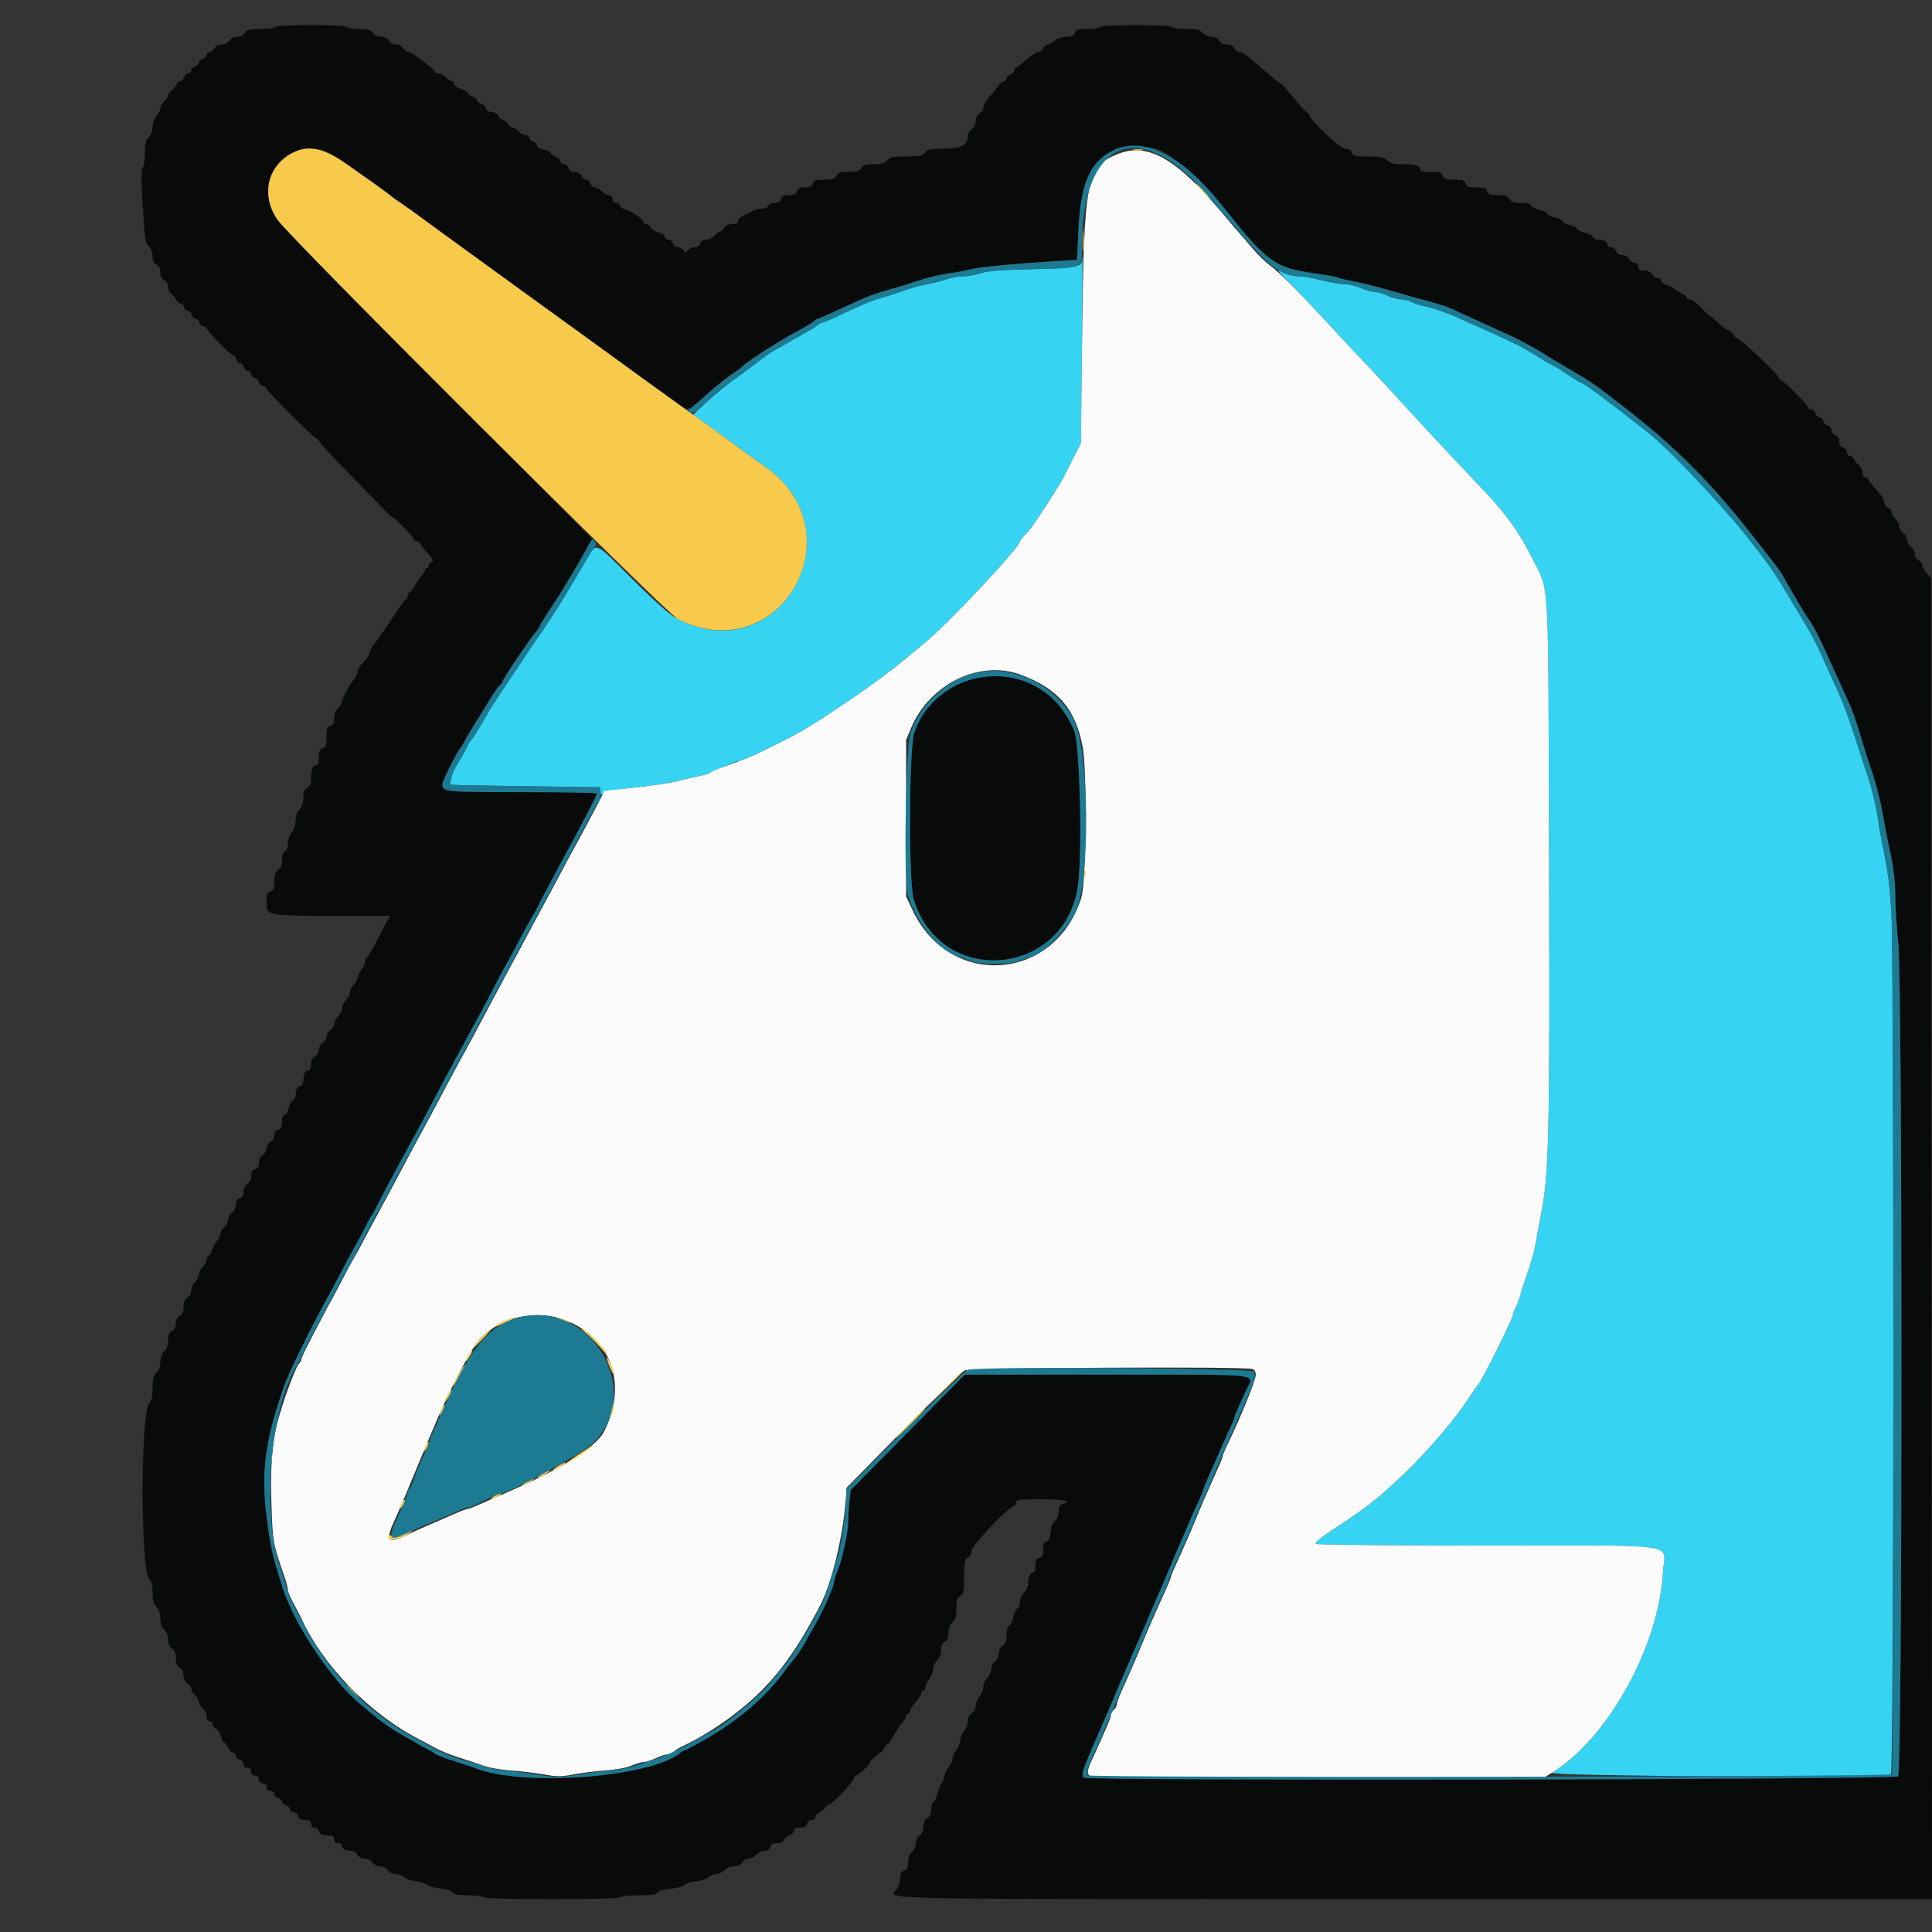 <svg id="svg" version="1.1" xmlns="http://www.w3.org/2000/svg" xmlns:xlink="http://www.w3.org/1999/xlink" width="400" height="400" viewBox="0, 0, 400,400"><rect x="0" y="0" width="400" height="400" fill="#333333" stroke="none"/><g id="svgg"><path id="path0" d="M224.000 53.671 C 224.000 55.296,222.951 55.507,213.800 55.717 C 207.262 55.867,204.495 56.083,203.036 56.559 C 201.956 56.912,200.314 57.200,199.387 57.200 C 198.459 57.200,196.930 57.472,195.988 57.804 C 195.046 58.137,193.359 58.571,192.238 58.771 C 191.117 58.970,189.300 59.437,188.200 59.808 C 187.100 60.180,185.660 60.665,185.000 60.887 C 184.340 61.109,182.990 61.519,182.000 61.799 C 180.415 62.248,178.063 63.261,172.174 66.034 C 171.279 66.455,170.393 66.800,170.205 66.800 C 170.017 66.800,169.579 67.045,169.231 67.344 C 168.884 67.643,167.610 68.427,166.400 69.086 C 165.190 69.745,163.570 70.668,162.800 71.139 C 162.030 71.609,160.950 72.215,160.400 72.485 C 159.850 72.756,158.475 73.702,157.344 74.589 C 156.213 75.475,153.895 77.190,152.193 78.400 C 150.491 79.610,147.838 81.782,146.298 83.228 L 143.497 85.855 145.112 87.028 C 146.000 87.672,147.121 88.470,147.604 88.800 C 148.086 89.130,149.228 89.951,150.141 90.625 C 151.053 91.299,152.880 92.648,154.200 93.623 C 155.520 94.597,157.230 95.818,158.000 96.335 C 177.863 109.677,161.686 138.971,140.400 128.208 C 138.813 127.405,136.166 125.083,130.900 119.871 C 122.611 111.668,123.698 112.007,120.903 116.753 C 120.076 118.158,119.040 119.906,118.600 120.638 C 118.160 121.370,117.283 122.831,116.651 123.885 C 115.536 125.744,112.116 130.993,111.494 131.800 C 111.324 132.020,110.643 133.010,109.979 134.000 C 103.376 143.855,101.727 146.350,101.206 147.284 C 99.691 149.996,97.826 153.019,97.551 153.208 C 97.386 153.323,97.046 153.863,96.797 154.408 C 96.269 155.566,95.247 157.383,94.327 158.800 C 93.717 159.741,92.980 162.301,93.268 162.483 C 93.341 162.529,100.330 162.664,108.800 162.783 L 124.200 163.000 124.332 163.933 C 124.443 164.715,124.540 164.771,124.932 164.284 C 125.255 163.884,127.323 163.494,131.600 163.027 C 135.010 162.655,138.880 162.071,140.200 161.731 C 141.520 161.390,143.410 160.952,144.400 160.756 C 145.390 160.561,146.740 160.152,147.400 159.848 C 150.705 158.325,152.462 157.600,152.850 157.600 C 153.871 157.600,164.995 152.123,168.400 149.944 C 177.929 143.845,184.319 139.157,192.000 132.629 C 197.128 128.270,211.200 113.197,211.200 112.062 C 211.200 111.905,211.788 111.152,212.508 110.388 C 213.793 109.023,214.530 107.975,217.279 103.600 C 218.039 102.390,219.002 100.860,219.418 100.200 C 219.835 99.540,220.520 98.280,220.939 97.400 C 221.359 96.520,222.174 94.900,222.751 93.800 L 223.800 91.800 224.000 72.600 C 224.110 62.040,224.155 53.325,224.100 53.233 C 224.045 53.142,224.000 53.339,224.000 53.671 M266.999 58.560 C 268.548 60.122,271.883 63.640,274.408 66.378 C 279.464 71.860,279.831 72.253,283.622 76.241 C 285.065 77.758,288.290 81.250,290.791 84.000 C 293.291 86.750,297.803 91.610,300.818 94.800 C 303.832 97.990,307.059 101.410,307.989 102.400 C 311.986 106.659,314.781 110.649,317.233 115.600 C 320.868 122.940,320.540 116.995,320.713 178.800 C 320.874 236.490,320.711 243.195,318.931 252.000 C 318.597 253.650,318.163 256.042,317.966 257.315 C 317.768 258.589,317.056 261.199,316.382 263.115 C 315.708 265.032,314.993 267.242,314.793 268.026 C 314.593 268.811,314.154 269.981,313.817 270.626 C 313.480 271.272,313.204 272.039,313.202 272.332 C 313.199 272.972,306.961 285.547,306.223 286.400 C 305.938 286.730,304.498 288.800,303.024 291.000 C 300.582 294.645,294.201 301.917,290.200 305.616 C 284.353 311.021,283.374 311.781,275.881 316.738 C 273.165 318.535,272.122 319.431,272.481 319.659 C 272.767 319.840,288.863 319.991,308.251 319.994 C 349.204 320.001,344.621 319.299,344.290 325.512 C 343.476 340.807,332.898 359.932,321.332 367.023 C 320.131 367.759,389.520 368.142,391.500 367.410 C 392.115 367.182,392.215 199.305,391.605 189.200 C 391.230 182.982,390.891 180.378,389.731 174.800 C 389.387 173.150,388.964 170.720,388.790 169.400 C 388.456 166.872,387.250 162.095,386.266 159.400 C 385.945 158.520,384.914 155.370,383.976 152.400 C 383.038 149.430,381.652 145.650,380.896 144.000 C 380.140 142.350,379.168 140.190,378.736 139.200 C 376.549 134.190,375.327 131.774,373.243 128.339 C 372.889 127.756,371.921 126.136,371.091 124.739 C 367.162 118.124,366.884 117.723,361.435 110.800 C 356.569 104.618,345.434 92.890,341.400 89.699 C 333.592 83.522,327.795 79.200,327.316 79.199 C 327.142 79.199,326.010 78.521,324.800 77.692 C 323.590 76.864,322.150 75.965,321.600 75.696 C 321.050 75.426,320.240 74.982,319.800 74.708 C 316.008 72.346,314.687 71.602,312.600 70.650 C 311.280 70.048,309.480 69.217,308.600 68.803 C 307.720 68.389,306.100 67.666,305.000 67.196 C 303.900 66.727,302.717 66.194,302.372 66.013 C 300.833 65.205,296.458 63.654,295.014 63.405 C 294.141 63.255,292.935 62.877,292.334 62.566 C 291.732 62.255,290.736 61.996,290.120 61.991 C 289.504 61.986,288.215 61.626,287.256 61.191 C 286.297 60.756,285.037 60.396,284.456 60.391 C 283.875 60.386,282.615 60.026,281.656 59.591 C 280.697 59.156,279.155 58.800,278.229 58.800 C 277.303 58.800,275.208 58.444,273.573 58.009 C 271.938 57.575,269.880 57.211,269.000 57.201 C 268.120 57.191,266.676 56.853,265.790 56.451 C 264.211 55.734,264.234 55.774,266.999 58.560 " stroke="none" fill="#36d3f2" fill-rule="evenodd"></path><path id="path1" d="M57.000 5.600 C 56.864 5.820,55.505 6.000,53.980 6.000 C 51.640 6.000,51.129 6.125,50.707 6.800 C 50.404 7.285,49.774 7.600,49.107 7.600 C 48.440 7.600,47.810 7.915,47.507 8.400 C 47.206 8.882,46.574 9.200,45.918 9.200 C 45.238 9.200,44.667 9.501,44.400 10.000 C 44.165 10.440,43.708 10.800,43.386 10.800 C 43.064 10.800,42.800 11.058,42.800 11.373 C 42.800 11.688,42.440 12.060,42.000 12.200 C 41.560 12.340,41.200 12.691,41.200 12.980 C 41.200 13.270,40.840 13.601,40.400 13.716 C 39.960 13.831,39.600 14.212,39.600 14.563 C 39.600 14.913,39.313 15.200,38.963 15.200 C 38.612 15.200,38.231 15.560,38.116 16.000 C 38.001 16.440,37.652 16.800,37.341 16.800 C 37.030 16.800,36.657 17.115,36.514 17.500 C 36.370 17.885,35.926 18.435,35.526 18.723 C 35.127 19.010,34.800 19.477,34.800 19.761 C 34.800 20.044,34.440 20.602,34.000 21.000 C 33.560 21.398,33.200 22.029,33.200 22.401 C 33.200 22.773,32.840 23.493,32.400 24.000 C 31.943 24.527,31.600 25.497,31.600 26.261 C 31.600 27.067,31.281 27.919,30.800 28.400 C 30.169 29.031,30.000 29.733,30.000 31.720 C 30.000 33.106,29.808 34.432,29.573 34.667 C 29.159 35.081,29.219 38.018,29.821 46.864 C 30.006 49.578,30.224 50.478,30.828 51.026 C 31.294 51.447,31.600 52.248,31.600 53.048 C 31.600 53.962,31.847 54.504,32.400 54.800 C 32.921 55.079,33.200 55.638,33.200 56.400 C 33.200 57.162,33.479 57.721,34.000 58.000 C 34.460 58.246,34.800 58.838,34.800 59.391 C 34.800 59.921,35.127 60.590,35.526 60.877 C 35.926 61.165,36.370 61.715,36.514 62.100 C 36.657 62.485,37.030 62.800,37.341 62.800 C 37.652 62.800,38.001 63.160,38.116 63.600 C 38.231 64.040,38.591 64.400,38.916 64.400 C 39.241 64.400,39.601 64.760,39.716 65.200 C 39.831 65.640,40.191 66.000,40.516 66.000 C 40.841 66.000,41.201 66.360,41.316 66.800 C 41.431 67.240,41.812 67.600,42.163 67.600 C 42.513 67.600,42.800 67.780,42.800 68.001 C 42.800 68.505,47.841 73.600,48.340 73.600 C 48.541 73.600,48.801 73.960,48.916 74.400 C 49.031 74.840,49.391 75.200,49.716 75.200 C 50.041 75.200,50.401 75.560,50.516 76.000 C 50.631 76.440,51.012 76.800,51.363 76.800 C 51.713 76.800,52.000 77.087,52.000 77.437 C 52.000 77.788,52.360 78.169,52.800 78.284 C 53.240 78.399,53.600 78.759,53.600 79.084 C 53.600 79.409,53.960 79.769,54.400 79.884 C 54.840 79.999,55.200 80.257,55.200 80.457 C 55.200 80.963,65.078 90.800,65.586 90.800 C 65.814 90.800,66.000 90.994,66.000 91.230 C 66.000 91.467,68.419 94.122,71.375 97.130 C 74.331 100.139,77.735 103.635,78.940 104.900 C 80.145 106.165,81.245 107.200,81.384 107.200 C 81.813 107.200,85.600 111.135,85.600 111.581 C 85.600 111.811,85.876 112.000,86.213 112.000 C 86.549 112.000,86.944 112.310,87.089 112.689 C 87.235 113.067,87.859 113.871,88.477 114.475 C 89.619 115.592,89.923 116.400,89.200 116.400 C 88.980 116.400,88.800 116.670,88.800 117.000 C 88.800 117.330,88.620 117.600,88.400 117.600 C 88.180 117.600,88.000 117.788,88.000 118.017 C 88.000 118.246,87.669 118.789,87.264 119.223 C 86.859 119.658,86.274 120.505,85.965 121.107 C 85.655 121.708,85.176 122.344,84.901 122.520 C 84.625 122.696,84.400 123.086,84.400 123.387 C 84.400 123.687,84.258 123.993,84.084 124.067 C 83.910 124.140,83.220 125.010,82.552 126.000 C 81.179 128.033,79.428 130.638,78.693 131.737 C 78.422 132.143,77.880 132.851,77.489 133.311 C 77.098 133.771,76.668 134.587,76.533 135.124 C 76.398 135.661,75.773 136.592,75.144 137.193 C 74.515 137.795,74.000 138.638,74.000 139.068 C 74.000 139.498,73.685 140.198,73.300 140.625 C 72.439 141.579,70.800 144.694,70.800 145.376 C 70.800 145.651,70.440 146.202,70.000 146.600 C 69.495 147.057,69.200 147.832,69.200 148.699 C 69.200 149.738,69.004 150.126,68.400 150.284 C 67.728 150.460,67.600 150.830,67.600 152.600 C 67.600 154.370,67.472 154.740,66.800 154.916 C 66.164 155.082,66.000 155.462,66.000 156.763 C 66.000 157.896,65.828 158.400,65.443 158.400 C 64.733 158.400,64.400 159.275,64.400 161.136 C 64.400 162.174,64.164 162.755,63.600 163.107 C 63.017 163.471,62.800 164.040,62.800 165.203 C 62.800 166.267,62.533 167.067,62.000 167.600 C 61.497 168.103,61.200 168.933,61.200 169.837 C 61.200 170.668,60.863 171.703,60.400 172.291 C 59.957 172.854,59.600 173.914,59.600 174.666 C 59.600 175.505,59.370 176.113,59.000 176.255 C 58.609 176.405,58.400 177.027,58.400 178.039 C 58.400 179.160,58.177 179.733,57.600 180.093 C 56.987 180.476,56.800 181.026,56.800 182.450 C 56.800 183.970,56.655 184.345,56.000 184.516 C 55.331 184.691,55.200 185.062,55.200 186.772 C 55.200 189.605,55.174 189.600,68.994 189.600 L 80.737 189.600 79.726 191.500 C 79.171 192.545,78.150 194.480,77.458 195.800 C 76.766 197.120,76.065 198.260,75.900 198.333 C 75.735 198.407,75.596 198.767,75.591 199.133 C 75.586 199.500,75.230 200.250,74.800 200.800 C 74.370 201.350,74.014 202.081,74.009 202.425 C 74.004 202.768,73.640 203.436,73.200 203.908 C 72.760 204.380,72.400 205.100,72.400 205.508 C 72.400 205.916,72.040 206.636,71.600 207.108 C 71.160 207.580,70.800 208.334,70.800 208.783 C 70.800 209.232,70.440 209.960,70.000 210.400 C 69.560 210.840,69.200 211.558,69.200 211.997 C 69.200 212.435,68.840 213.018,68.400 213.293 C 67.960 213.568,67.600 214.156,67.600 214.600 C 67.600 215.044,67.240 215.632,66.800 215.907 C 66.360 216.182,66.000 216.812,66.000 217.307 C 66.000 217.802,65.640 218.432,65.200 218.707 C 64.690 219.026,64.400 219.640,64.400 220.403 C 64.400 221.160,64.195 221.600,63.843 221.600 C 63.198 221.600,62.800 222.452,62.800 223.833 C 62.800 224.393,62.565 224.800,62.243 224.800 C 61.629 224.800,61.200 225.641,61.200 226.845 C 61.200 227.274,60.935 227.727,60.611 227.851 C 60.287 227.976,59.907 228.690,59.766 229.439 C 59.621 230.211,59.271 230.800,58.955 230.800 C 58.585 230.800,58.400 231.278,58.400 232.237 C 58.400 233.338,58.213 233.724,57.600 233.884 C 57.087 234.018,56.800 234.430,56.800 235.033 C 56.800 235.562,56.451 236.158,56.000 236.400 C 55.560 236.635,55.200 237.229,55.200 237.718 C 55.200 238.207,54.840 238.832,54.400 239.107 C 53.901 239.419,53.600 240.040,53.600 240.757 C 53.600 241.570,53.366 241.968,52.800 242.116 C 52.236 242.263,52.000 242.662,52.000 243.466 C 52.000 244.174,51.696 244.797,51.200 245.107 C 50.701 245.419,50.400 246.040,50.400 246.757 C 50.400 247.570,50.166 247.968,49.600 248.116 C 49.036 248.263,48.800 248.662,48.800 249.466 C 48.800 250.174,48.496 250.797,48.000 251.107 C 47.560 251.382,47.200 252.015,47.200 252.514 C 47.200 253.014,46.840 253.730,46.400 254.107 C 45.960 254.484,45.600 255.132,45.600 255.547 C 45.600 255.962,45.339 256.518,45.020 256.783 C 44.702 257.048,44.238 257.880,43.989 258.632 C 43.741 259.384,43.372 260.000,43.169 260.000 C 42.966 260.000,42.800 260.362,42.800 260.804 C 42.800 261.246,42.440 261.916,42.000 262.293 C 41.560 262.670,41.200 263.360,41.200 263.827 C 41.200 264.294,40.840 265.002,40.400 265.400 C 39.960 265.798,39.600 266.593,39.600 267.166 C 39.600 267.774,39.267 268.415,38.800 268.707 C 38.251 269.050,38.000 269.640,38.000 270.589 C 38.000 271.562,37.763 272.099,37.200 272.400 C 36.679 272.679,36.400 273.238,36.400 274.000 C 36.400 274.762,36.121 275.321,35.600 275.600 C 35.015 275.913,34.800 276.438,34.800 277.552 C 34.800 278.568,34.533 279.317,34.000 279.800 C 33.475 280.275,33.200 281.032,33.200 282.000 C 33.200 282.968,32.925 283.725,32.400 284.200 C 31.769 284.771,31.600 285.432,31.600 287.330 C 31.600 289.061,31.403 289.954,30.900 290.510 C 29.074 292.524,29.074 325.135,30.900 326.958 C 31.389 327.446,31.600 328.290,31.600 329.753 C 31.600 331.296,31.811 332.076,32.400 332.708 C 32.916 333.261,33.200 334.119,33.200 335.121 C 33.200 336.168,33.461 336.913,34.000 337.400 C 34.495 337.848,34.800 338.632,34.800 339.459 C 34.800 340.360,35.060 340.955,35.600 341.293 C 36.169 341.648,36.400 342.226,36.400 343.293 C 36.400 344.360,36.631 344.937,37.200 345.293 C 37.685 345.596,38.000 346.226,38.000 346.893 C 38.000 347.560,38.315 348.190,38.800 348.493 C 39.240 348.768,39.600 349.281,39.600 349.634 C 39.600 349.987,39.960 350.602,40.400 351.000 C 40.840 351.398,41.200 352.016,41.200 352.373 C 41.200 352.730,41.560 353.330,42.000 353.707 C 42.440 354.084,42.800 354.844,42.800 355.396 C 42.800 356.022,43.026 356.400,43.400 356.400 C 43.730 356.400,44.000 356.664,44.000 356.986 C 44.000 357.308,44.345 357.757,44.767 357.983 C 45.190 358.209,45.654 358.935,45.799 359.597 C 45.945 360.259,46.234 360.800,46.442 360.800 C 46.650 360.800,46.991 361.250,47.200 361.800 C 47.409 362.350,47.855 362.800,48.190 362.800 C 48.526 362.800,48.800 363.087,48.800 363.437 C 48.800 363.788,49.160 364.169,49.600 364.284 C 50.043 364.400,50.400 364.830,50.400 365.247 C 50.400 365.733,50.683 366.000,51.200 366.000 C 51.733 366.000,52.000 366.267,52.000 366.800 C 52.000 367.333,52.267 367.600,52.800 367.600 C 53.333 367.600,53.600 367.867,53.600 368.400 C 53.600 368.933,53.867 369.200,54.400 369.200 C 54.933 369.200,55.200 369.467,55.200 370.000 C 55.200 370.533,55.467 370.800,56.000 370.800 C 56.465 370.800,56.800 371.067,56.800 371.437 C 56.800 371.788,57.160 372.169,57.600 372.284 C 58.040 372.399,58.400 372.721,58.400 373.000 C 58.400 373.279,58.760 373.601,59.200 373.716 C 59.640 373.831,60.000 374.212,60.000 374.563 C 60.000 374.920,60.331 375.200,60.753 375.200 C 61.170 375.200,61.600 375.557,61.716 376.000 C 61.868 376.583,62.262 376.800,63.163 376.800 C 64.133 376.800,64.400 376.972,64.400 377.600 C 64.400 378.117,64.667 378.400,65.153 378.400 C 65.570 378.400,66.000 378.757,66.116 379.200 C 66.276 379.813,66.662 380.000,67.763 380.000 C 68.933 380.000,69.200 380.148,69.200 380.800 C 69.200 381.333,69.467 381.600,70.000 381.600 C 70.440 381.600,70.800 381.851,70.800 382.157 C 70.800 382.766,71.640 383.200,72.819 383.200 C 73.233 383.200,73.765 383.560,74.000 384.000 C 74.267 384.499,74.838 384.800,75.518 384.800 C 76.174 384.800,76.806 385.118,77.107 385.600 C 77.410 386.085,78.040 386.400,78.707 386.400 C 79.374 386.400,80.004 386.715,80.307 387.200 C 80.604 387.675,81.240 388.000,81.872 388.000 C 82.458 388.000,83.252 388.285,83.637 388.634 C 84.023 388.983,85.117 389.366,86.069 389.486 C 87.021 389.607,88.078 389.946,88.417 390.239 C 88.756 390.533,90.051 390.893,91.294 391.039 C 92.633 391.197,93.640 391.528,93.765 391.852 C 93.917 392.248,94.803 392.400,96.964 392.400 C 98.608 392.400,100.064 392.580,100.200 392.800 C 100.539 393.349,128.400 393.349,128.400 392.800 C 128.400 392.562,129.919 392.400,132.157 392.400 C 134.940 392.400,135.968 392.260,136.121 391.861 C 136.248 391.532,137.300 391.220,138.820 391.061 C 140.190 390.918,141.511 390.551,141.756 390.245 C 142.000 389.940,143.062 389.601,144.116 389.492 C 145.170 389.384,146.354 389.003,146.748 388.647 C 147.141 388.291,147.854 388.000,148.331 388.000 C 148.809 388.000,149.560 387.640,150.000 387.200 C 150.443 386.757,151.333 386.400,151.997 386.400 C 152.760 386.400,153.374 386.110,153.693 385.600 C 153.968 385.160,154.571 384.800,155.034 384.800 C 155.497 384.800,156.202 384.440,156.600 384.000 C 156.998 383.560,157.763 383.200,158.299 383.200 C 158.938 383.200,159.347 382.924,159.484 382.400 C 159.633 381.831,160.030 381.600,160.859 381.600 C 161.552 381.600,162.123 381.344,162.267 380.969 C 162.400 380.623,162.935 380.177,163.455 379.979 C 163.975 379.782,164.400 379.345,164.400 379.010 C 164.400 378.595,164.795 378.400,165.637 378.400 C 166.538 378.400,166.932 378.183,167.084 377.600 C 167.200 377.157,167.630 376.800,168.047 376.800 C 168.461 376.800,168.800 376.524,168.800 376.187 C 168.800 375.851,169.115 375.457,169.500 375.314 C 169.885 375.170,170.435 374.726,170.723 374.326 C 171.010 373.927,171.435 373.600,171.667 373.600 C 172.282 373.600,176.800 368.807,176.800 368.154 C 176.800 367.850,176.994 367.600,177.231 367.600 C 177.663 367.600,180.000 365.447,180.000 365.049 C 180.000 364.693,182.012 362.800,182.391 362.800 C 182.586 362.800,182.860 362.440,183.000 362.000 C 183.140 361.560,183.420 361.200,183.624 361.200 C 183.827 361.200,184.544 360.225,185.216 359.033 C 185.889 357.840,186.701 356.648,187.020 356.384 C 187.339 356.119,187.600 355.654,187.600 355.351 C 187.600 355.048,187.780 354.800,188.000 354.800 C 188.220 354.800,188.400 354.568,188.400 354.285 C 188.400 354.002,188.933 353.147,189.584 352.385 C 190.235 351.623,190.775 350.775,190.784 350.500 C 190.793 350.225,190.980 350.000,191.200 350.000 C 191.420 350.000,191.604 349.685,191.609 349.300 C 191.614 348.915,191.970 348.150,192.400 347.600 C 192.830 347.050,193.186 346.133,193.191 345.562 C 193.196 344.991,193.560 344.198,194.000 343.800 C 194.495 343.352,194.800 342.568,194.800 341.741 C 194.800 340.840,195.060 340.245,195.600 339.907 C 196.155 339.561,196.400 338.974,196.400 337.993 C 196.400 337.073,196.680 336.338,197.200 335.893 C 197.819 335.363,198.000 334.713,198.000 333.018 C 198.000 331.238,198.150 330.748,198.800 330.400 C 199.506 330.022,199.600 329.562,199.600 326.482 C 199.600 323.426,199.699 322.930,200.400 322.493 C 200.854 322.209,201.200 321.560,201.200 320.991 C 201.200 320.002,208.345 312.414,209.803 311.854 C 210.131 311.728,210.400 311.349,210.400 311.013 C 210.400 310.494,211.197 310.400,215.600 310.400 C 220.421 310.400,222.012 310.762,220.000 311.400 C 219.419 311.584,219.200 312.005,219.200 312.938 C 219.200 313.727,218.892 314.486,218.400 314.907 C 217.960 315.284,217.598 315.999,217.595 316.496 C 217.585 318.027,217.134 319.200,216.553 319.200 C 216.177 319.200,216.000 319.697,216.000 320.753 C 216.000 321.970,215.827 322.352,215.200 322.516 C 214.587 322.676,214.400 323.062,214.400 324.163 C 214.400 325.120,214.215 325.600,213.847 325.600 C 213.276 325.600,212.815 326.768,212.805 328.238 C 212.802 328.699,212.440 329.402,212.000 329.800 C 211.553 330.204,211.200 331.032,211.200 331.675 C 211.200 332.307,210.943 332.924,210.630 333.044 C 210.316 333.164,209.943 333.954,209.800 334.800 C 209.657 335.646,209.284 336.436,208.970 336.556 C 208.599 336.698,208.400 337.375,208.400 338.491 C 208.400 339.774,208.198 340.334,207.600 340.707 C 207.113 341.011,206.800 341.640,206.800 342.315 C 206.800 342.965,206.469 343.662,206.000 344.000 C 205.550 344.325,205.200 345.035,205.200 345.626 C 205.200 346.204,204.840 347.002,204.400 347.400 C 203.960 347.798,203.596 348.591,203.591 349.162 C 203.586 349.733,203.230 350.650,202.800 351.200 C 202.370 351.750,202.014 352.652,202.009 353.204 C 202.004 353.767,201.649 354.427,201.200 354.707 C 200.705 355.016,200.400 355.640,200.400 356.342 C 200.400 356.967,200.040 357.893,199.600 358.400 C 199.160 358.907,198.800 359.761,198.800 360.298 C 198.800 360.835,198.440 361.731,198.000 362.291 C 197.560 362.850,197.200 363.660,197.200 364.091 C 197.200 364.521,196.840 365.331,196.400 365.891 C 195.960 366.450,195.600 367.204,195.600 367.565 C 195.600 367.926,195.348 368.582,195.039 369.023 C 194.731 369.463,194.274 370.583,194.024 371.512 C 193.774 372.440,193.396 373.200,193.185 373.200 C 192.973 373.200,192.800 373.824,192.800 374.586 C 192.800 375.562,192.564 376.098,192.000 376.400 C 191.452 376.693,191.200 377.238,191.200 378.126 C 191.200 378.965,190.917 379.627,190.400 380.000 C 189.950 380.325,189.600 381.035,189.600 381.626 C 189.600 382.204,189.240 383.002,188.800 383.400 C 188.273 383.877,188.000 384.632,188.000 385.615 C 188.000 386.770,187.820 387.154,187.200 387.316 C 186.615 387.469,186.400 387.862,186.400 388.777 C 186.400 389.465,186.110 390.470,185.756 391.011 C 184.207 393.374,175.678 393.200,292.790 393.200 L 400.005 393.200 399.902 256.432 L 399.800 119.664 398.900 118.706 C 398.405 118.180,398.000 117.451,398.000 117.088 C 398.000 116.725,397.640 116.235,397.200 116.000 C 396.733 115.750,396.400 115.162,396.400 114.589 C 396.400 114.040,396.047 113.387,395.600 113.107 C 395.160 112.832,394.800 112.202,394.800 111.707 C 394.800 111.212,394.440 110.582,394.000 110.307 C 393.560 110.032,393.200 109.429,393.200 108.966 C 393.200 108.503,392.840 107.798,392.400 107.400 C 391.960 107.002,391.600 106.344,391.600 105.938 C 391.600 105.532,391.333 105.200,391.008 105.200 C 390.682 105.200,390.296 104.705,390.150 104.100 C 390.005 103.495,389.644 102.730,389.350 102.400 C 387.426 100.243,386.800 99.442,386.800 99.142 C 386.800 98.954,386.530 98.800,386.200 98.800 C 385.830 98.800,385.600 98.425,385.600 97.823 C 385.600 97.285,385.273 96.610,384.874 96.323 C 384.474 96.035,384.030 95.485,383.886 95.100 C 383.743 94.715,383.349 94.400,383.013 94.400 C 382.676 94.400,382.400 94.061,382.400 93.647 C 382.400 93.230,382.043 92.800,381.600 92.684 C 381.050 92.540,380.800 92.138,380.800 91.400 C 380.800 90.662,380.550 90.260,380.000 90.116 C 379.540 89.996,379.200 89.570,379.200 89.116 C 379.200 88.674,378.863 88.237,378.437 88.126 C 378.017 88.016,377.584 87.583,377.474 87.163 C 377.365 86.743,377.009 86.400,376.684 86.400 C 376.359 86.400,375.999 86.040,375.884 85.600 C 375.769 85.160,375.388 84.800,375.037 84.800 C 374.687 84.800,374.400 84.641,374.400 84.446 C 374.400 83.931,369.339 78.800,368.831 78.800 C 368.594 78.800,368.400 78.604,368.400 78.365 C 368.400 77.718,360.266 70.000,359.584 70.000 C 359.388 70.000,359.035 69.640,358.800 69.200 C 358.565 68.760,358.144 68.400,357.867 68.400 C 357.589 68.400,356.612 67.680,355.696 66.800 C 354.780 65.920,353.928 65.200,353.803 65.200 C 353.678 65.200,352.913 64.480,352.104 63.600 C 351.295 62.720,350.311 62.000,349.916 62.000 C 349.522 62.000,349.200 61.816,349.200 61.591 C 349.200 61.367,348.705 60.964,348.100 60.696 C 347.495 60.429,346.820 60.004,346.600 59.753 C 346.380 59.502,345.705 59.181,345.100 59.040 C 344.495 58.900,344.000 58.518,344.000 58.192 C 344.000 57.867,343.683 57.600,343.296 57.600 C 342.909 57.600,342.368 57.240,342.093 56.800 C 341.774 56.290,341.160 56.000,340.397 56.000 C 339.467 56.000,339.200 55.822,339.200 55.200 C 339.200 54.703,338.933 54.400,338.496 54.400 C 338.109 54.400,337.568 54.040,337.293 53.600 C 337.016 53.157,336.360 52.800,335.824 52.800 C 335.205 52.800,334.762 52.510,334.600 52.000 C 334.460 51.560,333.998 51.200,333.573 51.200 C 333.148 51.200,332.800 50.949,332.800 50.643 C 332.800 50.029,331.959 49.600,330.755 49.600 C 330.326 49.600,329.873 49.335,329.749 49.011 C 329.624 48.687,328.896 48.304,328.129 48.160 C 327.363 48.017,326.643 47.657,326.529 47.360 C 326.416 47.064,325.723 46.709,324.989 46.572 C 324.256 46.434,323.562 46.079,323.449 45.783 C 323.335 45.487,322.615 45.127,321.849 44.983 C 321.082 44.839,320.367 44.492,320.260 44.211 C 320.152 43.931,319.437 43.583,318.671 43.440 C 317.904 43.296,317.176 42.913,317.051 42.589 C 316.896 42.184,316.227 42.000,314.909 42.000 C 313.426 42.000,312.879 41.819,312.493 41.200 C 312.104 40.578,311.560 40.400,310.043 40.400 C 308.430 40.400,308.057 40.262,307.884 39.600 C 307.710 38.934,307.338 38.800,305.664 38.800 C 304.005 38.800,303.610 38.660,303.400 38.000 C 303.188 37.332,302.795 37.200,301.020 37.200 C 299.230 37.200,298.860 37.073,298.684 36.400 C 298.506 35.720,298.138 35.600,296.237 35.600 C 294.592 35.600,294.000 35.453,294.000 35.043 C 294.000 34.259,293.097 34.000,290.367 34.000 C 288.533 34.000,287.820 33.820,287.200 33.200 C 286.535 32.535,285.867 32.400,283.247 32.400 C 280.430 32.400,280.071 32.315,279.884 31.600 C 279.739 31.044,279.338 30.800,278.573 30.800 C 277.523 30.800,271.200 24.949,271.200 23.978 C 271.200 23.792,270.950 23.496,270.645 23.320 C 270.340 23.144,269.434 22.190,268.632 21.200 C 266.404 18.450,265.364 17.331,264.679 16.948 C 264.335 16.756,263.276 15.914,262.327 15.077 C 258.289 11.522,257.364 10.818,256.714 10.809 C 256.337 10.804,255.835 10.440,255.600 10.000 C 255.321 9.479,254.762 9.200,254.000 9.200 C 253.238 9.200,252.679 8.921,252.400 8.400 C 252.128 7.891,251.562 7.600,250.848 7.600 C 250.230 7.600,249.398 7.240,249.000 6.800 C 248.412 6.150,247.768 6.000,245.562 6.000 C 244.069 6.000,242.736 5.820,242.600 5.600 C 242.267 5.062,228.133 5.062,227.800 5.600 C 227.664 5.820,226.467 6.000,225.139 6.000 C 223.062 6.000,222.696 6.111,222.516 6.800 C 222.356 7.412,221.966 7.602,220.853 7.609 C 220.030 7.614,218.966 7.957,218.400 8.400 C 217.850 8.830,217.181 9.186,216.914 9.191 C 216.647 9.196,216.235 9.560,216.000 10.000 C 215.765 10.440,215.263 10.803,214.886 10.806 C 214.509 10.809,213.404 11.529,212.432 12.406 C 211.460 13.283,210.515 14.000,210.332 14.000 C 210.149 14.000,210.000 14.258,210.000 14.573 C 210.000 14.888,209.640 15.260,209.200 15.400 C 208.760 15.540,208.400 15.900,208.400 16.200 C 208.400 16.500,208.040 16.860,207.600 17.000 C 207.160 17.140,206.800 17.399,206.800 17.576 C 206.800 17.754,206.080 18.687,205.200 19.649 C 204.320 20.612,203.600 21.761,203.600 22.204 C 203.600 22.646,203.240 23.232,202.800 23.507 C 202.315 23.810,202.000 24.440,202.000 25.107 C 202.000 25.774,201.685 26.404,201.200 26.707 C 200.760 26.982,200.400 27.624,200.400 28.134 C 200.400 30.015,198.892 30.800,195.278 30.800 C 192.440 30.800,191.941 30.906,191.507 31.600 C 191.073 32.295,190.574 32.400,187.700 32.400 C 184.887 32.400,184.290 32.520,183.707 33.200 C 183.183 33.812,182.527 34.000,180.914 34.000 C 179.240 34.000,178.704 34.164,178.307 34.800 C 177.911 35.434,177.374 35.600,175.718 35.600 C 174.038 35.600,173.544 35.757,173.200 36.400 C 172.854 37.047,172.362 37.200,170.633 37.200 C 168.830 37.200,168.460 37.326,168.284 38.000 C 168.125 38.609,167.738 38.800,166.664 38.800 C 165.605 38.800,165.191 38.999,165.000 39.600 C 164.809 40.201,164.395 40.400,163.336 40.400 C 162.262 40.400,161.875 40.591,161.716 41.200 C 161.570 41.758,161.170 42.000,160.396 42.000 C 159.778 42.000,159.184 42.266,159.055 42.600 C 158.928 42.932,158.328 43.203,157.713 43.206 C 157.101 43.209,156.150 43.471,155.600 43.789 C 155.050 44.106,154.195 44.549,153.700 44.773 C 153.205 44.997,152.800 45.455,152.800 45.790 C 152.800 46.201,152.409 46.400,151.603 46.400 C 150.840 46.400,150.226 46.690,149.907 47.200 C 149.632 47.640,149.221 48.000,148.993 48.000 C 148.764 48.000,148.270 48.360,147.893 48.800 C 147.516 49.240,146.768 49.600,146.231 49.600 C 145.605 49.600,145.163 49.888,145.000 50.400 C 144.843 50.896,144.395 51.200,143.822 51.200 C 143.314 51.200,142.664 51.481,142.379 51.825 C 141.908 52.392,141.827 52.392,141.510 51.825 C 141.318 51.481,140.792 51.200,140.343 51.200 C 139.862 51.200,139.439 50.871,139.316 50.400 C 139.200 49.957,138.770 49.600,138.353 49.600 C 137.939 49.600,137.600 49.326,137.600 48.990 C 137.600 48.631,137.101 48.280,136.386 48.137 C 135.718 48.004,134.992 47.558,134.772 47.147 C 134.552 46.736,134.108 46.400,133.786 46.400 C 133.464 46.400,133.192 46.175,133.183 45.900 C 133.163 45.309,130.762 43.706,129.374 43.358 C 128.838 43.223,128.400 42.863,128.400 42.557 C 128.400 42.250,128.040 42.000,127.600 42.000 C 127.067 42.000,126.800 41.733,126.800 41.200 C 126.800 40.689,126.533 40.400,126.062 40.400 C 125.656 40.400,124.998 40.040,124.600 39.600 C 124.202 39.160,123.556 38.800,123.165 38.800 C 122.774 38.800,122.340 38.440,122.200 38.000 C 122.060 37.560,121.695 37.200,121.387 37.200 C 121.080 37.200,120.635 36.840,120.400 36.400 C 120.143 35.920,119.562 35.600,118.948 35.600 C 118.262 35.600,117.856 35.337,117.716 34.800 C 117.600 34.357,117.170 34.000,116.753 34.000 C 116.339 34.000,116.000 33.726,116.000 33.390 C 116.000 33.055,115.550 32.609,115.000 32.400 C 114.450 32.191,114.000 31.844,114.000 31.628 C 114.000 31.413,113.370 31.118,112.600 30.974 C 111.748 30.814,111.200 30.479,111.200 30.118 C 111.200 29.792,110.840 29.431,110.400 29.316 C 109.960 29.201,109.600 28.858,109.600 28.553 C 109.600 28.249,109.268 28.000,108.862 28.000 C 108.456 28.000,107.798 27.640,107.400 27.200 C 107.002 26.760,106.435 26.400,106.141 26.400 C 105.847 26.400,105.382 26.040,105.107 25.600 C 104.832 25.160,104.387 24.800,104.118 24.800 C 103.849 24.800,103.435 24.440,103.200 24.000 C 102.955 23.542,102.362 23.200,101.813 23.200 C 101.205 23.200,100.761 22.907,100.600 22.400 C 100.460 21.960,100.095 21.600,99.787 21.600 C 99.480 21.600,99.035 21.240,98.800 20.800 C 98.565 20.360,98.127 20.000,97.829 20.000 C 97.530 20.000,97.189 19.748,97.071 19.440 C 96.953 19.132,96.213 18.668,95.428 18.409 C 94.643 18.150,94.000 17.682,94.000 17.369 C 94.000 17.056,93.770 16.800,93.489 16.800 C 93.208 16.800,92.670 16.440,92.293 16.000 C 91.916 15.560,91.246 15.200,90.804 15.200 C 90.362 15.200,90.000 15.047,90.000 14.859 C 90.000 14.326,85.342 10.800,84.637 10.800 C 84.290 10.800,83.782 10.440,83.507 10.000 C 83.222 9.544,82.574 9.200,82.000 9.200 C 81.426 9.200,80.778 8.856,80.493 8.400 C 80.189 7.913,79.560 7.600,78.885 7.600 C 78.235 7.600,77.538 7.269,77.200 6.800 C 76.739 6.160,76.165 6.000,74.335 6.000 C 73.077 6.000,71.936 5.820,71.800 5.600 C 71.650 5.357,68.737 5.200,64.400 5.200 C 60.063 5.200,57.150 5.357,57.000 5.600 M240.393 31.196 C 244.001 33.037,249.118 37.649,253.073 42.625 C 262.434 54.403,263.814 55.406,272.341 56.615 C 274.618 56.939,276.653 57.309,276.863 57.439 C 277.072 57.568,278.539 57.923,280.122 58.227 C 281.705 58.532,284.350 59.167,286.000 59.639 C 291.922 61.334,294.237 61.982,296.600 62.608 C 297.920 62.958,299.540 63.488,300.200 63.787 C 300.860 64.086,302.570 64.867,304.000 65.523 C 305.430 66.180,307.680 67.205,309.000 67.803 C 310.320 68.400,312.210 69.260,313.200 69.714 C 314.970 70.524,318.240 72.342,320.335 73.680 C 320.921 74.054,322.721 75.134,324.335 76.080 C 329.961 79.377,329.984 79.393,337.600 85.356 C 346.670 92.458,353.959 99.720,361.347 109.016 C 367.427 116.666,368.806 118.490,369.346 119.600 C 369.507 119.930,370.035 120.859,370.519 121.664 C 371.004 122.470,372.006 124.180,372.747 125.464 C 373.487 126.749,374.316 128.070,374.587 128.400 C 375.236 129.188,376.462 131.541,378.027 135.000 C 380.349 140.133,381.647 142.985,382.395 144.600 C 383.512 147.013,384.236 149.033,385.406 153.000 C 385.990 154.980,386.698 157.230,386.979 158.000 C 387.959 160.683,389.159 165.017,389.581 167.400 C 390.178 170.773,390.735 173.623,391.628 177.875 C 392.088 180.065,392.400 183.137,392.401 185.475 C 392.401 187.634,392.669 191.920,392.996 195.000 C 393.922 203.712,393.898 366.844,392.971 367.771 C 392.264 368.479,225.569 368.748,224.457 368.044 C 223.696 367.562,224.051 366.550,228.605 356.200 C 228.895 355.540,230.243 352.390,231.600 349.200 C 234.049 343.441,234.387 342.661,235.921 339.200 C 236.360 338.210,237.213 336.230,237.816 334.800 C 238.878 332.285,239.907 329.895,241.005 327.400 C 241.295 326.740,242.016 325.030,242.607 323.600 C 243.197 322.170,244.039 320.190,244.476 319.200 C 244.914 318.210,245.420 317.040,245.600 316.600 C 246.102 315.374,247.509 312.196,248.400 310.274 C 248.840 309.324,249.200 308.413,249.200 308.249 C 249.200 308.085,249.666 306.927,250.235 305.675 C 250.804 304.424,251.498 302.860,251.777 302.200 C 252.541 300.392,253.778 297.620,254.740 295.556 C 255.213 294.542,255.600 293.572,255.600 293.400 C 255.600 293.228,255.982 292.258,256.450 291.244 C 256.917 290.230,257.650 288.634,258.079 287.698 C 259.629 284.313,262.311 284.600,229.161 284.600 L 199.733 284.600 187.917 296.566 L 176.100 308.533 175.850 310.925 C 175.713 312.241,175.600 314.245,175.600 315.380 C 175.600 317.401,174.140 323.820,173.320 325.400 C 173.092 325.840,172.778 326.920,172.623 327.800 C 172.356 329.315,169.918 334.548,168.059 337.600 C 167.590 338.370,166.986 339.450,166.717 340.000 C 166.233 340.987,164.429 343.612,163.966 344.000 C 163.835 344.110,163.204 344.927,162.564 345.815 C 158.704 351.170,153.100 356.043,146.321 359.940 C 143.968 361.293,141.912 362.400,141.753 362.400 C 141.593 362.400,141.179 362.633,140.831 362.919 C 134.726 367.936,108.888 369.958,98.800 366.209 C 98.030 365.923,95.870 365.200,94.000 364.602 C 92.130 364.004,90.330 363.299,90.000 363.035 C 89.670 362.771,88.950 362.341,88.400 362.080 C 87.850 361.819,87.130 361.434,86.800 361.225 C 86.470 361.015,84.850 360.087,83.200 359.163 C 81.550 358.238,79.212 356.654,78.003 355.641 C 76.795 354.628,75.358 353.440,74.810 353.000 C 68.913 348.270,61.006 336.506,58.543 328.800 C 56.407 322.119,56.001 320.336,55.222 314.200 C 54.019 304.735,54.831 298.557,58.796 287.016 C 59.647 284.536,64.332 274.948,67.403 269.400 C 68.377 267.640,69.823 264.940,70.617 263.400 C 71.410 261.860,72.773 259.340,73.646 257.800 C 74.518 256.260,75.515 254.370,75.861 253.600 C 76.207 252.830,76.605 252.110,76.745 252.000 C 76.886 251.890,77.679 250.450,78.508 248.800 C 79.336 247.150,80.752 244.450,81.653 242.800 C 87.266 232.523,89.052 229.209,90.603 226.200 C 91.397 224.660,92.589 222.410,93.254 221.200 C 94.411 219.092,94.919 218.158,98.662 211.262 C 99.576 209.578,100.975 206.940,101.771 205.400 C 102.567 203.860,103.394 202.285,103.609 201.900 C 104.750 199.858,106.799 196.054,108.295 193.200 C 108.814 192.210,109.672 190.680,110.200 189.800 C 110.729 188.920,111.274 187.930,111.410 187.600 C 111.547 187.270,111.856 186.640,112.098 186.200 C 112.340 185.760,113.199 184.140,114.008 182.600 C 114.817 181.060,116.073 178.720,116.798 177.400 C 120.210 171.189,123.600 164.661,123.600 164.301 C 123.600 164.135,116.616 164.000,108.080 164.000 C 91.961 164.000,91.600 163.964,91.600 162.336 C 91.600 161.654,94.426 156.014,95.376 154.800 C 95.634 154.470,96.065 153.750,96.333 153.200 C 96.602 152.650,97.617 150.940,98.590 149.400 C 99.563 147.860,100.910 145.676,101.582 144.547 C 102.255 143.418,103.074 142.271,103.403 141.998 C 103.731 141.725,104.000 141.355,104.000 141.176 C 104.000 140.762,109.821 132.080,110.839 130.974 C 111.258 130.520,111.600 130.023,111.600 129.870 C 111.600 129.717,112.646 128.013,113.924 126.082 C 115.202 124.152,116.374 122.309,116.528 121.986 C 116.682 121.664,117.599 120.140,118.566 118.600 C 119.532 117.060,120.825 114.846,121.438 113.679 L 122.552 111.558 112.576 101.480 C 107.089 95.937,92.502 81.231,80.159 68.801 C 67.817 56.370,57.354 45.570,56.908 44.800 C 53.182 38.362,57.149 30.800,64.252 30.800 C 67.637 30.800,67.819 30.907,82.189 41.400 C 84.657 43.202,86.666 44.654,93.000 49.213 C 95.420 50.955,97.580 52.525,97.800 52.702 C 98.020 52.879,99.100 53.648,100.200 54.412 C 101.300 55.175,102.290 55.905,102.400 56.033 C 102.510 56.161,104.097 57.331,105.927 58.633 C 111.437 62.553,125.326 72.608,126.200 73.310 C 126.420 73.487,129.480 75.697,133.000 78.223 C 136.520 80.748,139.989 83.272,140.709 83.831 C 142.371 85.122,142.761 84.978,146.200 81.797 C 147.740 80.373,149.990 78.533,151.200 77.709 C 152.410 76.885,153.490 76.102,153.600 75.970 C 154.408 74.997,161.308 70.569,165.400 68.397 C 166.720 67.697,168.084 66.871,168.431 66.562 C 168.779 66.253,169.177 66.000,169.316 66.000 C 169.456 66.000,170.971 65.349,172.685 64.554 C 178.206 61.992,178.970 61.657,180.800 60.999 C 181.790 60.642,183.500 60.110,184.600 59.816 C 185.700 59.522,187.140 59.092,187.800 58.861 C 190.927 57.763,194.396 56.853,196.345 56.619 C 197.524 56.477,199.504 56.109,200.745 55.802 C 202.859 55.279,209.768 54.614,219.000 54.046 L 223.000 53.800 223.241 48.200 C 223.671 38.206,225.510 33.734,230.200 31.274 C 232.456 30.091,238.141 30.048,240.393 31.196 M201.000 140.572 C 195.700 142.121,190.859 146.753,189.277 151.787 C 188.195 155.233,188.109 182.761,189.170 186.197 C 194.947 204.900,221.219 202.129,223.269 182.600 C 224.095 174.727,223.503 153.784,222.381 151.200 C 218.602 142.496,209.647 138.045,201.000 140.572 " stroke="none" fill="#090a0a" fill-rule="evenodd"></path><path id="path2" d="M231.322 31.927 C 224.942 34.519,224.418 37.215,224.046 69.400 L 223.787 91.800 222.745 93.800 C 222.172 94.900,221.359 96.520,220.939 97.400 C 220.520 98.280,219.838 99.540,219.424 100.200 C 214.886 107.440,213.812 109.024,212.518 110.388 C 211.793 111.152,211.200 111.905,211.200 112.062 C 211.200 113.197,197.128 128.270,192.000 132.629 C 185.716 137.970,181.171 141.427,174.800 145.715 C 167.916 150.346,166.297 151.319,161.390 153.772 C 156.390 156.272,155.409 156.714,152.500 157.778 C 148.262 159.329,147.381 159.684,147.003 159.994 C 146.781 160.177,145.610 160.523,144.400 160.763 C 143.190 161.003,141.300 161.446,140.200 161.746 C 139.100 162.047,135.263 162.621,131.673 163.021 L 125.146 163.750 124.424 165.175 C 123.420 167.156,119.854 173.830,118.640 176.000 C 118.087 176.990,117.214 178.610,116.702 179.600 C 116.189 180.590,114.988 182.840,114.031 184.600 C 111.950 188.430,110.164 191.756,107.586 196.600 C 106.532 198.580,105.222 201.010,104.674 202.000 C 104.127 202.990,102.971 205.150,102.106 206.800 C 99.878 211.051,96.406 217.516,95.339 219.400 C 94.841 220.280,94.013 221.810,93.498 222.800 C 92.375 224.961,89.003 231.273,87.194 234.600 C 85.190 238.285,82.341 243.601,81.299 245.600 C 80.783 246.590,79.283 249.380,77.966 251.800 C 76.649 254.220,75.300 256.740,74.969 257.400 C 74.638 258.060,73.945 259.320,73.428 260.200 C 72.911 261.080,71.837 263.060,71.042 264.600 C 70.247 266.140,69.445 267.670,69.261 268.000 C 68.330 269.668,67.924 270.421,66.566 273.000 C 63.552 278.722,62.415 281.010,62.407 281.369 C 62.403 281.571,62.167 282.021,61.881 282.369 C 61.058 283.371,58.490 290.390,57.408 294.600 C 56.297 298.916,55.948 303.929,56.208 311.800 C 56.453 319.188,56.539 319.659,58.858 326.336 C 59.266 327.510,59.600 328.774,59.600 329.144 C 59.600 329.513,60.138 330.802,60.795 332.008 C 61.452 333.214,62.111 334.470,62.260 334.800 C 66.784 344.831,76.617 354.933,87.000 360.216 C 87.660 360.552,89.010 361.282,90.000 361.839 C 90.990 362.395,93.240 363.308,95.000 363.866 C 96.760 364.425,99.100 365.206,100.200 365.603 C 101.300 366.000,103.820 366.433,105.800 366.565 C 107.780 366.696,110.840 367.061,112.600 367.375 C 115.380 367.871,116.193 367.870,118.800 367.367 C 120.450 367.049,123.420 366.679,125.400 366.546 C 127.532 366.403,129.714 365.997,130.751 365.552 C 131.714 365.138,132.884 364.794,133.351 364.786 C 133.818 364.779,134.920 364.425,135.800 364.000 C 136.680 363.575,137.794 363.221,138.276 363.214 C 138.758 363.206,139.275 363.002,139.425 362.759 C 139.575 362.517,140.261 362.051,140.949 361.724 C 145.309 359.655,149.415 357.052,153.485 353.778 C 159.980 348.553,164.683 342.362,169.935 332.124 C 172.154 327.798,174.438 318.459,175.031 311.290 L 175.305 307.981 186.952 296.151 C 193.359 289.645,199.086 284.069,199.680 283.761 C 200.800 283.180,257.889 282.875,259.367 283.443 C 259.715 283.576,260.000 284.097,260.000 284.601 C 260.000 285.754,256.895 293.402,254.074 299.200 C 253.592 300.190,253.198 301.160,253.199 301.356 C 253.200 301.552,252.820 302.542,252.357 303.556 C 251.893 304.570,251.197 306.120,250.811 307.000 C 250.424 307.880,249.828 309.230,249.485 310.000 C 249.142 310.770,248.382 312.570,247.797 314.000 C 247.212 315.430,246.495 317.140,246.205 317.800 C 244.541 321.583,243.920 322.974,243.200 324.526 C 242.760 325.476,242.400 326.387,242.400 326.551 C 242.400 326.715,241.934 327.873,241.365 329.125 C 240.796 330.376,240.052 332.030,239.711 332.800 C 239.370 333.570,238.771 334.920,238.380 335.800 C 237.988 336.680,237.189 338.570,236.603 340.000 C 236.018 341.430,235.283 343.185,234.970 343.900 C 234.656 344.615,234.146 345.785,233.835 346.500 C 233.524 347.215,232.804 348.824,232.235 350.075 C 231.666 351.327,231.200 352.610,231.200 352.926 C 231.200 353.243,230.930 353.726,230.600 354.000 C 230.270 354.274,230.000 354.757,230.000 355.074 C 230.000 355.390,229.534 356.673,228.965 357.925 C 228.396 359.176,227.702 360.740,227.423 361.400 C 227.144 362.060,226.529 363.410,226.057 364.400 C 225.035 366.540,224.976 367.428,225.833 367.757 C 226.181 367.891,247.444 368.000,273.086 368.000 L 319.706 368.000 321.153 367.127 C 332.800 360.102,343.470 340.911,344.290 325.512 C 344.621 319.299,349.204 320.001,308.251 319.994 C 288.863 319.991,272.767 319.840,272.481 319.659 C 272.122 319.431,273.165 318.535,275.881 316.738 C 283.374 311.781,284.353 311.021,290.200 305.616 C 294.201 301.917,300.582 294.645,303.024 291.000 C 304.498 288.800,305.938 286.730,306.223 286.400 C 306.961 285.547,313.199 272.972,313.202 272.332 C 313.204 272.039,313.480 271.272,313.817 270.626 C 314.154 269.981,314.593 268.811,314.793 268.026 C 314.993 267.242,315.708 265.032,316.382 263.115 C 317.056 261.199,317.768 258.589,317.966 257.315 C 318.163 256.042,318.597 253.650,318.931 252.000 C 320.711 243.195,320.874 236.490,320.713 178.800 C 320.540 116.995,320.868 122.940,317.233 115.600 C 314.781 110.649,311.986 106.659,307.989 102.400 C 307.059 101.410,303.832 97.990,300.818 94.800 C 297.803 91.610,293.291 86.750,290.791 84.000 C 288.290 81.250,285.065 77.758,283.622 76.241 C 279.874 72.297,279.497 71.894,274.401 66.378 C 268.438 59.925,265.022 56.527,262.796 54.835 C 261.808 54.085,260.190 52.498,259.200 51.309 C 258.210 50.119,257.086 48.807,256.702 48.392 C 256.318 47.977,254.911 46.324,253.575 44.719 C 243.668 32.813,237.652 29.354,231.322 31.927 M211.400 139.717 C 219.147 142.634,222.771 146.914,224.181 154.809 C 225.094 159.919,224.882 182.585,223.891 185.800 C 218.542 203.160,196.732 204.867,188.980 188.532 L 187.600 185.623 187.600 169.399 L 187.600 153.176 188.634 150.720 C 192.492 141.553,202.908 136.519,211.400 139.717 M118.559 273.979 C 127.079 278.304,129.662 287.120,125.103 296.314 C 123.380 299.790,115.455 304.610,102.600 310.000 C 102.160 310.185,100.776 310.800,99.525 311.368 C 98.273 311.935,97.063 312.400,96.835 312.400 C 96.608 312.400,95.562 312.781,94.511 313.247 C 93.460 313.713,92.060 314.326,91.400 314.609 C 87.605 316.235,85.990 316.953,84.160 317.826 C 80.260 319.688,79.720 319.066,81.623 314.900 C 82.996 311.896,83.695 310.249,86.589 303.200 C 87.176 301.770,87.814 300.240,88.007 299.800 C 88.200 299.360,89.185 297.020,90.196 294.600 C 92.377 289.381,96.037 282.119,98.093 278.933 C 102.136 272.667,111.505 270.399,118.559 273.979 " stroke="none" fill="#fbfbfb" fill-rule="evenodd"></path><path id="path3" d="M60.594 31.640 C 55.283 34.439,53.952 40.511,57.533 45.600 C 60.307 49.541,138.055 127.066,140.400 128.229 C 161.787 138.835,177.873 109.684,158.000 96.335 C 157.230 95.818,155.520 94.597,154.200 93.623 C 152.880 92.648,151.053 91.299,150.141 90.625 C 149.228 89.951,148.091 89.130,147.614 88.800 C 147.137 88.470,143.924 86.168,140.473 83.685 C 137.023 81.202,133.519 78.682,132.687 78.085 C 131.855 77.488,130.820 76.730,130.387 76.400 C 129.954 76.070,128.025 74.667,126.100 73.283 C 124.175 71.899,118.280 67.634,113.000 63.805 C 107.720 59.976,102.456 56.158,101.301 55.321 C 100.147 54.485,98.215 53.080,97.009 52.200 C 95.802 51.320,93.448 49.610,91.777 48.400 C 90.106 47.190,87.897 45.569,86.869 44.798 C 85.841 44.027,84.190 42.857,83.200 42.199 C 82.210 41.541,81.310 40.906,81.200 40.788 C 80.968 40.539,77.069 37.682,75.757 36.800 C 75.266 36.470,73.635 35.318,72.132 34.239 C 67.123 30.644,63.873 29.912,60.594 31.640 M234.700 31.082 C 235.195 31.178,236.005 31.178,236.500 31.082 C 236.995 30.987,236.590 30.909,235.600 30.909 C 234.610 30.909,234.205 30.987,234.700 31.082 M249.000 39.600 C 249.859 40.480,250.652 41.200,250.762 41.200 C 250.872 41.200,250.259 40.480,249.400 39.600 C 248.541 38.720,247.748 38.000,247.638 38.000 C 247.528 38.000,248.141 38.720,249.000 39.600 M224.142 49.800 C 224.141 51.780,224.208 52.640,224.292 51.712 C 224.376 50.784,224.377 49.164,224.295 48.112 C 224.212 47.060,224.143 47.820,224.142 49.800 M224.493 180.800 C 224.493 181.570,224.575 181.885,224.676 181.500 C 224.776 181.115,224.776 180.485,224.676 180.100 C 224.575 179.715,224.493 180.030,224.493 180.800 M104.146 273.592 C 103.236 273.997,102.389 274.494,102.263 274.697 C 102.071 275.008,105.871 273.389,106.367 272.948 C 106.762 272.597,105.675 272.912,104.146 273.592 M115.400 273.166 C 115.840 273.339,116.740 273.590,117.400 273.724 L 118.600 273.967 117.400 273.402 C 116.740 273.091,115.840 272.839,115.400 272.843 L 114.600 272.851 115.400 273.166 M121.488 276.172 C 122.417 276.981,123.722 278.304,124.388 279.112 C 125.055 279.921,125.600 280.387,125.600 280.148 C 125.600 279.606,121.700 275.675,120.607 275.115 C 120.163 274.888,120.560 275.364,121.488 276.172 M99.651 276.991 C 98.743 277.976,98.000 278.889,98.000 279.020 C 98.000 279.238,100.121 277.100,101.228 275.767 C 102.320 274.450,101.169 275.344,99.651 276.991 M96.955 280.612 C 96.590 281.169,96.364 281.698,96.453 281.787 C 96.542 281.876,96.918 281.420,97.289 280.774 C 98.114 279.336,97.869 279.217,96.955 280.612 M125.638 281.200 C 125.665 281.960,127.130 285.159,127.170 284.544 C 127.187 284.293,126.844 283.303,126.409 282.344 C 125.974 281.385,125.627 280.870,125.638 281.200 M94.867 284.667 C 94.158 285.901,93.638 286.971,93.711 287.044 C 93.784 287.118,94.424 286.168,95.133 284.933 C 95.842 283.699,96.362 282.629,96.289 282.556 C 96.216 282.482,95.576 283.432,94.867 284.667 M195.392 287.700 L 191.800 291.400 195.500 287.808 C 198.936 284.472,199.382 284.000,199.092 284.000 C 199.032 284.000,197.367 285.665,195.392 287.700 M92.679 288.774 C 91.704 290.425,91.853 290.851,92.857 289.283 C 93.320 288.559,93.623 287.890,93.529 287.796 C 93.435 287.702,93.052 288.142,92.679 288.774 M91.300 292.100 C 90.870 293.275,90.880 293.326,91.412 292.624 C 91.921 291.952,92.221 290.800,91.888 290.800 C 91.826 290.800,91.561 291.385,91.300 292.100 M126.800 290.903 C 126.800 290.959,126.623 291.622,126.407 292.376 C 126.187 293.142,126.175 293.582,126.379 293.373 C 126.831 292.910,127.376 290.800,127.043 290.800 C 126.910 290.800,126.800 290.846,126.800 290.903 M188.400 294.600 C 186.761 296.250,185.510 297.600,185.620 297.600 C 185.730 297.600,187.161 296.250,188.800 294.600 C 190.439 292.950,191.690 291.600,191.580 291.600 C 191.470 291.600,190.039 292.950,188.400 294.600 M88.270 299.010 C 88.121 299.445,87.891 300.070,87.758 300.400 C 87.626 300.730,87.819 300.590,88.188 300.090 C 88.558 299.589,88.788 298.964,88.700 298.700 C 88.610 298.431,88.422 298.567,88.270 299.010 M120.281 300.764 C 117.480 302.625,116.783 303.290,119.025 301.963 C 120.792 300.916,123.121 299.226,122.800 299.224 C 122.690 299.223,121.556 299.916,120.281 300.764 M56.093 301.600 C 56.093 302.370,56.175 302.685,56.276 302.300 C 56.376 301.915,56.376 301.285,56.276 300.900 C 56.175 300.515,56.093 300.830,56.093 301.600 M115.400 303.600 C 113.836 304.636,114.392 304.637,116.090 303.601 C 116.811 303.162,117.220 302.804,117.000 302.804 C 116.780 302.805,116.060 303.163,115.400 303.600 M112.200 305.200 C 110.636 306.236,111.192 306.237,112.890 305.201 C 113.611 304.762,114.020 304.404,113.800 304.404 C 113.580 304.405,112.860 304.763,112.200 305.200 M55.731 307.800 C 55.733 309.340,55.805 309.921,55.892 309.091 C 55.979 308.261,55.977 307.001,55.889 306.291 C 55.800 305.581,55.729 306.260,55.731 307.800 M109.000 306.800 C 107.436 307.836,107.992 307.837,109.690 306.801 C 110.411 306.362,110.820 306.004,110.600 306.004 C 110.380 306.005,109.660 306.363,109.000 306.800 M102.224 309.813 C 101.225 310.568,101.595 310.563,103.054 309.802 C 103.684 309.474,103.930 309.210,103.600 309.215 C 103.270 309.221,102.651 309.490,102.224 309.813 M83.232 311.139 C 82.579 312.360,82.714 312.700,83.441 311.663 C 83.793 311.160,83.988 310.654,83.873 310.540 C 83.759 310.425,83.470 310.695,83.232 311.139 M83.450 317.692 C 82.198 318.369,81.756 318.440,81.150 318.062 C 80.531 317.675,80.400 317.708,80.400 318.249 C 80.400 319.120,82.529 318.797,84.430 317.638 C 86.199 316.560,85.469 316.600,83.450 317.692 M72.800 350.200 C 73.546 350.970,74.247 351.600,74.357 351.600 C 74.467 351.600,73.946 350.970,73.200 350.200 C 72.454 349.430,71.753 348.800,71.643 348.800 C 71.533 348.800,72.054 349.430,72.800 350.200 " stroke="none" fill="#f8ca4b" fill-rule="evenodd"></path><path id="path4" d="M230.200 31.274 C 225.510 33.734,223.671 38.206,223.241 48.200 L 223.000 53.800 219.000 54.046 C 209.768 54.614,202.859 55.279,200.745 55.802 C 199.504 56.109,197.524 56.477,196.345 56.619 C 194.396 56.853,190.927 57.763,187.800 58.861 C 187.140 59.092,185.700 59.522,184.600 59.816 C 183.500 60.110,181.790 60.642,180.800 60.999 C 178.970 61.657,178.206 61.992,172.685 64.554 C 170.971 65.349,169.456 66.000,169.316 66.000 C 169.177 66.000,168.779 66.253,168.431 66.562 C 168.084 66.871,166.720 67.697,165.400 68.397 C 161.329 70.557,154.440 74.975,153.600 75.965 C 153.490 76.094,152.448 76.854,151.285 77.654 C 150.122 78.453,147.927 80.226,146.407 81.594 C 144.887 82.961,143.319 84.319,142.922 84.611 C 142.227 85.123,142.227 85.153,142.931 85.426 C 143.474 85.637,144.182 85.208,145.689 83.755 C 148.417 81.124,148.653 80.930,152.202 78.400 C 153.899 77.190,156.213 75.475,157.344 74.589 C 158.475 73.702,159.850 72.756,160.400 72.485 C 160.950 72.215,162.030 71.609,162.800 71.139 C 163.570 70.668,165.190 69.745,166.400 69.086 C 167.610 68.427,168.884 67.643,169.231 67.344 C 169.579 67.045,170.017 66.800,170.205 66.800 C 170.393 66.800,171.279 66.455,172.174 66.034 C 178.063 63.261,180.415 62.248,182.000 61.799 C 182.990 61.519,184.340 61.109,185.000 60.887 C 185.660 60.665,187.100 60.180,188.200 59.808 C 189.300 59.437,191.117 58.970,192.238 58.771 C 193.359 58.571,195.046 58.137,195.988 57.804 C 196.930 57.472,198.459 57.200,199.387 57.200 C 200.314 57.200,201.956 56.912,203.036 56.559 C 204.495 56.083,207.262 55.867,213.800 55.717 C 224.441 55.473,224.000 55.676,224.000 51.021 C 224.000 31.067,233.693 24.812,246.352 36.596 C 248.318 38.427,249.785 40.054,255.157 46.365 C 262.785 55.327,265.123 57.157,269.000 57.201 C 269.880 57.211,271.938 57.575,273.573 58.009 C 275.208 58.444,277.303 58.800,278.229 58.800 C 279.155 58.800,280.697 59.156,281.656 59.591 C 282.615 60.026,283.875 60.386,284.456 60.391 C 285.037 60.396,286.297 60.756,287.256 61.191 C 288.215 61.626,289.504 61.986,290.120 61.991 C 290.736 61.996,291.732 62.255,292.334 62.566 C 292.935 62.877,294.141 63.255,295.014 63.405 C 296.458 63.654,300.833 65.205,302.372 66.013 C 302.717 66.194,303.900 66.727,305.000 67.196 C 306.100 67.666,307.720 68.389,308.600 68.803 C 309.480 69.217,311.280 70.048,312.600 70.650 C 314.687 71.602,316.008 72.346,319.800 74.708 C 320.240 74.982,321.050 75.426,321.600 75.696 C 322.150 75.965,323.590 76.864,324.800 77.692 C 326.010 78.521,327.142 79.199,327.316 79.199 C 327.795 79.200,333.592 83.522,341.400 89.699 C 345.434 92.890,356.569 104.618,361.435 110.800 C 366.884 117.723,367.162 118.124,371.091 124.739 C 371.921 126.136,372.889 127.756,373.243 128.339 C 375.327 131.774,376.549 134.190,378.736 139.200 C 379.168 140.190,380.140 142.350,380.896 144.000 C 381.652 145.650,383.038 149.430,383.976 152.400 C 384.914 155.370,385.945 158.520,386.266 159.400 C 387.250 162.095,388.456 166.872,388.790 169.400 C 388.964 170.720,389.387 173.150,389.731 174.800 C 390.891 180.378,391.230 182.982,391.605 189.200 C 392.057 196.689,392.136 367.069,391.688 367.346 C 390.797 367.896,225.199 368.111,225.153 367.562 C 225.044 366.277,225.123 366.051,227.424 361.000 C 227.724 360.340,228.802 357.820,229.819 355.400 C 230.835 352.980,232.029 350.190,232.472 349.200 C 232.915 348.210,233.530 346.815,233.839 346.100 C 234.147 345.385,234.656 344.215,234.970 343.500 C 235.283 342.785,236.018 341.030,236.603 339.600 C 237.188 338.170,237.905 336.460,238.195 335.800 C 239.859 332.017,240.480 330.626,241.200 329.074 C 241.640 328.124,242.000 327.213,242.000 327.049 C 242.000 326.885,242.466 325.727,243.035 324.475 C 245.027 320.095,246.527 316.666,247.616 314.000 C 248.111 312.790,248.876 310.990,249.316 310.000 C 250.254 307.890,250.753 306.724,252.226 303.200 C 253.296 300.642,253.979 299.060,255.639 295.300 C 257.354 291.413,257.554 290.948,258.525 288.600 C 259.898 285.279,260.037 284.688,259.606 284.000 C 259.128 283.239,202.167 282.868,200.365 283.614 C 199.794 283.851,193.898 289.492,187.263 296.150 L 175.200 308.255 175.199 310.027 C 175.197 312.841,174.381 318.753,173.602 321.594 C 172.034 327.310,170.446 331.990,169.800 332.800 C 169.537 333.130,169.224 333.670,169.105 334.000 C 168.586 335.439,164.069 342.832,162.728 344.438 C 161.918 345.407,160.469 347.189,159.506 348.398 C 157.447 350.983,150.656 356.679,147.800 358.217 C 146.700 358.809,145.080 359.709,144.200 360.218 C 141.211 361.946,137.807 363.529,135.600 364.216 C 134.390 364.592,132.500 365.221,131.400 365.613 C 130.300 366.005,128.050 366.433,126.400 366.565 C 124.750 366.697,121.625 367.096,119.456 367.454 C 115.820 368.052,115.197 368.052,111.456 367.455 C 109.225 367.099,106.140 366.703,104.600 366.575 C 103.060 366.448,101.170 366.089,100.400 365.777 C 99.630 365.466,98.280 365.039,97.400 364.829 C 94.846 364.218,91.546 362.959,89.600 361.851 C 88.610 361.288,87.260 360.553,86.600 360.217 C 76.648 355.162,67.936 346.340,62.685 336.000 C 62.406 335.450,61.648 334.010,61.000 332.800 C 60.353 331.590,59.612 329.790,59.354 328.800 C 59.097 327.810,58.694 326.460,58.459 325.800 C 57.056 321.854,56.673 320.155,56.296 316.200 C 55.061 303.242,57.240 289.440,61.631 282.400 C 61.837 282.070,62.111 281.530,62.241 281.200 C 62.631 280.205,64.773 275.999,66.619 272.600 C 67.575 270.840,68.921 268.320,69.610 267.000 C 70.300 265.680,71.653 263.160,72.618 261.400 C 73.583 259.640,74.639 257.660,74.965 257.000 C 75.292 256.340,76.646 253.820,77.975 251.400 C 79.304 248.980,81.041 245.740,81.833 244.200 C 82.626 242.660,83.695 240.680,84.209 239.800 C 84.722 238.920,85.801 236.940,86.606 235.400 C 87.412 233.860,89.141 230.620,90.450 228.200 C 91.758 225.780,93.098 223.260,93.428 222.600 C 93.757 221.940,94.435 220.680,94.933 219.800 C 95.432 218.920,96.894 216.220,98.182 213.800 C 99.470 211.380,101.061 208.410,101.718 207.200 C 102.375 205.990,103.582 203.740,104.400 202.200 C 105.218 200.660,106.476 198.320,107.194 197.000 C 107.913 195.680,109.119 193.430,109.876 192.000 C 111.973 188.034,116.468 179.670,118.798 175.400 C 119.518 174.080,120.908 171.470,121.888 169.600 C 122.868 167.730,123.847 165.986,124.064 165.724 C 124.281 165.462,124.400 164.742,124.329 164.124 L 124.200 163.000 108.800 162.783 C 100.330 162.664,93.341 162.529,93.268 162.483 C 92.980 162.301,93.717 159.741,94.327 158.800 C 95.247 157.383,96.269 155.566,96.797 154.408 C 97.046 153.863,97.386 153.323,97.551 153.208 C 97.826 153.019,99.691 149.996,101.206 147.284 C 101.727 146.350,103.376 143.855,109.979 134.000 C 110.643 133.010,111.324 132.020,111.494 131.800 C 112.116 130.993,115.536 125.744,116.651 123.885 C 118.693 120.480,119.375 119.330,120.770 116.944 C 121.523 115.655,122.461 114.180,122.853 113.668 C 123.414 112.934,123.470 112.581,123.116 112.014 C 122.718 111.378,122.519 111.566,121.433 113.600 C 120.755 114.870,119.480 117.112,118.600 118.583 C 117.720 120.055,116.820 121.561,116.600 121.931 C 116.380 122.301,115.165 124.184,113.900 126.115 C 112.635 128.047,111.600 129.745,111.600 129.888 C 111.600 130.031,111.258 130.520,110.839 130.974 C 109.821 132.080,104.000 140.762,104.000 141.176 C 104.000 141.355,103.731 141.725,103.403 141.998 C 103.074 142.271,102.255 143.418,101.582 144.547 C 100.910 145.676,99.563 147.860,98.590 149.400 C 97.617 150.940,96.602 152.650,96.333 153.200 C 96.065 153.750,95.634 154.470,95.376 154.800 C 94.426 156.014,91.600 161.654,91.600 162.336 C 91.600 163.964,91.961 164.000,108.080 164.000 C 116.616 164.000,123.600 164.135,123.600 164.301 C 123.600 164.661,120.210 171.189,116.798 177.400 C 116.073 178.720,114.817 181.060,114.008 182.600 C 113.199 184.140,112.340 185.760,112.098 186.200 C 111.856 186.640,111.547 187.270,111.410 187.600 C 111.274 187.930,110.729 188.920,110.200 189.800 C 109.672 190.680,108.814 192.210,108.295 193.200 C 106.799 196.054,104.750 199.858,103.609 201.900 C 103.394 202.285,102.567 203.860,101.771 205.400 C 100.975 206.940,99.576 209.578,98.662 211.262 C 94.919 218.158,94.411 219.092,93.254 221.200 C 92.589 222.410,91.397 224.660,90.603 226.200 C 89.052 229.209,87.266 232.523,81.653 242.800 C 80.752 244.450,79.336 247.150,78.508 248.800 C 77.679 250.450,76.886 251.890,76.745 252.000 C 76.605 252.110,76.207 252.830,75.861 253.600 C 75.515 254.370,74.518 256.260,73.646 257.800 C 72.773 259.340,71.410 261.860,70.617 263.400 C 69.823 264.940,68.377 267.640,67.403 269.400 C 64.332 274.948,59.647 284.536,58.796 287.016 C 54.831 298.557,54.019 304.735,55.222 314.200 C 56.001 320.336,56.407 322.119,58.543 328.800 C 61.006 336.506,68.913 348.270,74.810 353.000 C 75.358 353.440,76.795 354.628,78.003 355.641 C 79.212 356.654,81.550 358.238,83.200 359.163 C 84.850 360.087,86.470 361.015,86.800 361.225 C 87.130 361.434,87.850 361.819,88.400 362.080 C 88.950 362.341,89.670 362.771,90.000 363.035 C 90.330 363.299,92.130 364.004,94.000 364.602 C 95.870 365.200,98.030 365.923,98.800 366.209 C 108.888 369.958,134.726 367.936,140.831 362.919 C 141.179 362.633,141.593 362.400,141.753 362.400 C 141.912 362.400,143.968 361.293,146.321 359.940 C 153.100 356.043,158.704 351.170,162.564 345.815 C 163.204 344.927,163.835 344.110,163.966 344.000 C 164.429 343.612,166.233 340.987,166.717 340.000 C 166.986 339.450,167.590 338.370,168.059 337.600 C 169.918 334.548,172.356 329.315,172.623 327.800 C 172.778 326.920,173.092 325.840,173.320 325.400 C 174.140 323.820,175.600 317.401,175.600 315.380 C 175.600 314.245,175.713 312.241,175.850 310.925 L 176.100 308.533 187.917 296.566 L 199.733 284.600 229.161 284.600 C 262.311 284.600,259.629 284.313,258.079 287.698 C 257.650 288.634,256.917 290.230,256.450 291.244 C 255.982 292.258,255.600 293.228,255.600 293.400 C 255.600 293.572,255.213 294.542,254.740 295.556 C 253.778 297.620,252.541 300.392,251.777 302.200 C 251.498 302.860,250.804 304.424,250.235 305.675 C 249.666 306.927,249.200 308.085,249.200 308.249 C 249.200 308.413,248.840 309.324,248.400 310.274 C 247.509 312.196,246.102 315.374,245.600 316.600 C 245.420 317.040,244.914 318.210,244.476 319.200 C 244.039 320.190,243.197 322.170,242.607 323.600 C 242.016 325.030,241.295 326.740,241.005 327.400 C 239.907 329.895,238.878 332.285,237.816 334.800 C 237.213 336.230,236.360 338.210,235.921 339.200 C 234.387 342.661,234.049 343.441,231.600 349.200 C 230.243 352.390,228.895 355.540,228.605 356.200 C 224.051 366.550,223.696 367.562,224.457 368.044 C 225.569 368.748,392.264 368.479,392.971 367.771 C 393.898 366.844,393.922 203.712,392.996 195.000 C 392.669 191.920,392.401 187.634,392.401 185.475 C 392.400 183.137,392.088 180.065,391.628 177.875 C 390.735 173.623,390.178 170.773,389.581 167.400 C 389.159 165.017,387.959 160.683,386.979 158.000 C 386.698 157.230,385.990 154.980,385.406 153.000 C 384.236 149.033,383.512 147.013,382.395 144.600 C 381.647 142.985,380.349 140.133,378.027 135.000 C 376.462 131.541,375.236 129.188,374.587 128.400 C 374.316 128.070,373.487 126.749,372.747 125.464 C 372.006 124.180,371.004 122.470,370.519 121.664 C 370.035 120.859,369.507 119.930,369.346 119.600 C 368.806 118.490,367.427 116.666,361.347 109.016 C 353.959 99.720,346.670 92.458,337.600 85.356 C 329.984 79.393,329.961 79.377,324.335 76.080 C 322.721 75.134,320.921 74.054,320.335 73.680 C 318.240 72.342,314.970 70.524,313.200 69.714 C 312.210 69.260,310.320 68.400,309.000 67.803 C 307.680 67.205,305.430 66.180,304.000 65.523 C 302.570 64.867,300.860 64.086,300.200 63.787 C 299.540 63.488,297.920 62.958,296.600 62.608 C 294.237 61.982,291.922 61.334,286.000 59.639 C 284.350 59.167,281.705 58.532,280.122 58.227 C 278.539 57.923,277.072 57.568,276.863 57.439 C 276.653 57.309,274.618 56.939,272.341 56.615 C 263.814 55.406,262.434 54.403,253.073 42.625 C 244.607 31.973,236.520 27.960,230.200 31.274 M203.200 139.080 C 196.672 140.198,191.025 144.995,188.575 151.504 C 187.526 154.291,187.031 182.400,187.978 185.403 C 189.864 191.385,194.462 196.886,198.600 198.111 C 199.040 198.241,200.120 198.621,201.000 198.956 C 203.132 199.767,208.883 199.764,211.000 198.950 C 211.880 198.612,212.974 198.245,213.430 198.134 C 215.962 197.522,220.903 192.536,222.680 188.800 C 225.811 182.215,225.549 155.372,222.290 148.995 C 218.851 142.263,210.361 137.854,203.200 139.080 M210.525 140.564 C 216.061 142.006,219.874 145.426,222.381 151.200 C 223.503 153.784,224.095 174.727,223.269 182.600 C 221.219 202.129,194.947 204.900,189.170 186.197 C 188.109 182.761,188.195 155.233,189.277 151.787 C 191.940 143.310,201.560 138.229,210.525 140.564 M107.400 272.790 C 101.100 274.406,97.179 279.258,91.390 292.600 C 91.104 293.260,90.404 294.824,89.835 296.075 C 89.266 297.327,88.800 298.527,88.800 298.743 C 88.800 298.959,88.539 299.645,88.220 300.268 C 87.289 302.083,86.117 304.880,85.611 306.494 C 85.353 307.316,84.975 308.092,84.771 308.218 C 84.567 308.344,84.400 308.718,84.400 309.048 C 84.400 309.378,83.706 311.123,82.858 312.924 C 80.198 318.578,80.339 319.220,83.883 317.593 C 86.679 316.310,87.858 315.795,91.200 314.395 C 92.850 313.704,94.767 312.883,95.460 312.570 C 96.154 312.256,96.936 312.000,97.199 312.000 C 97.462 312.000,98.154 311.744,98.738 311.431 C 100.408 310.536,103.421 309.200,103.769 309.200 C 105.319 309.200,120.775 300.784,122.702 298.890 C 133.625 288.158,122.364 268.950,107.400 272.790 " stroke="none" fill="#1c7b92" fill-rule="evenodd"></path></g></svg>